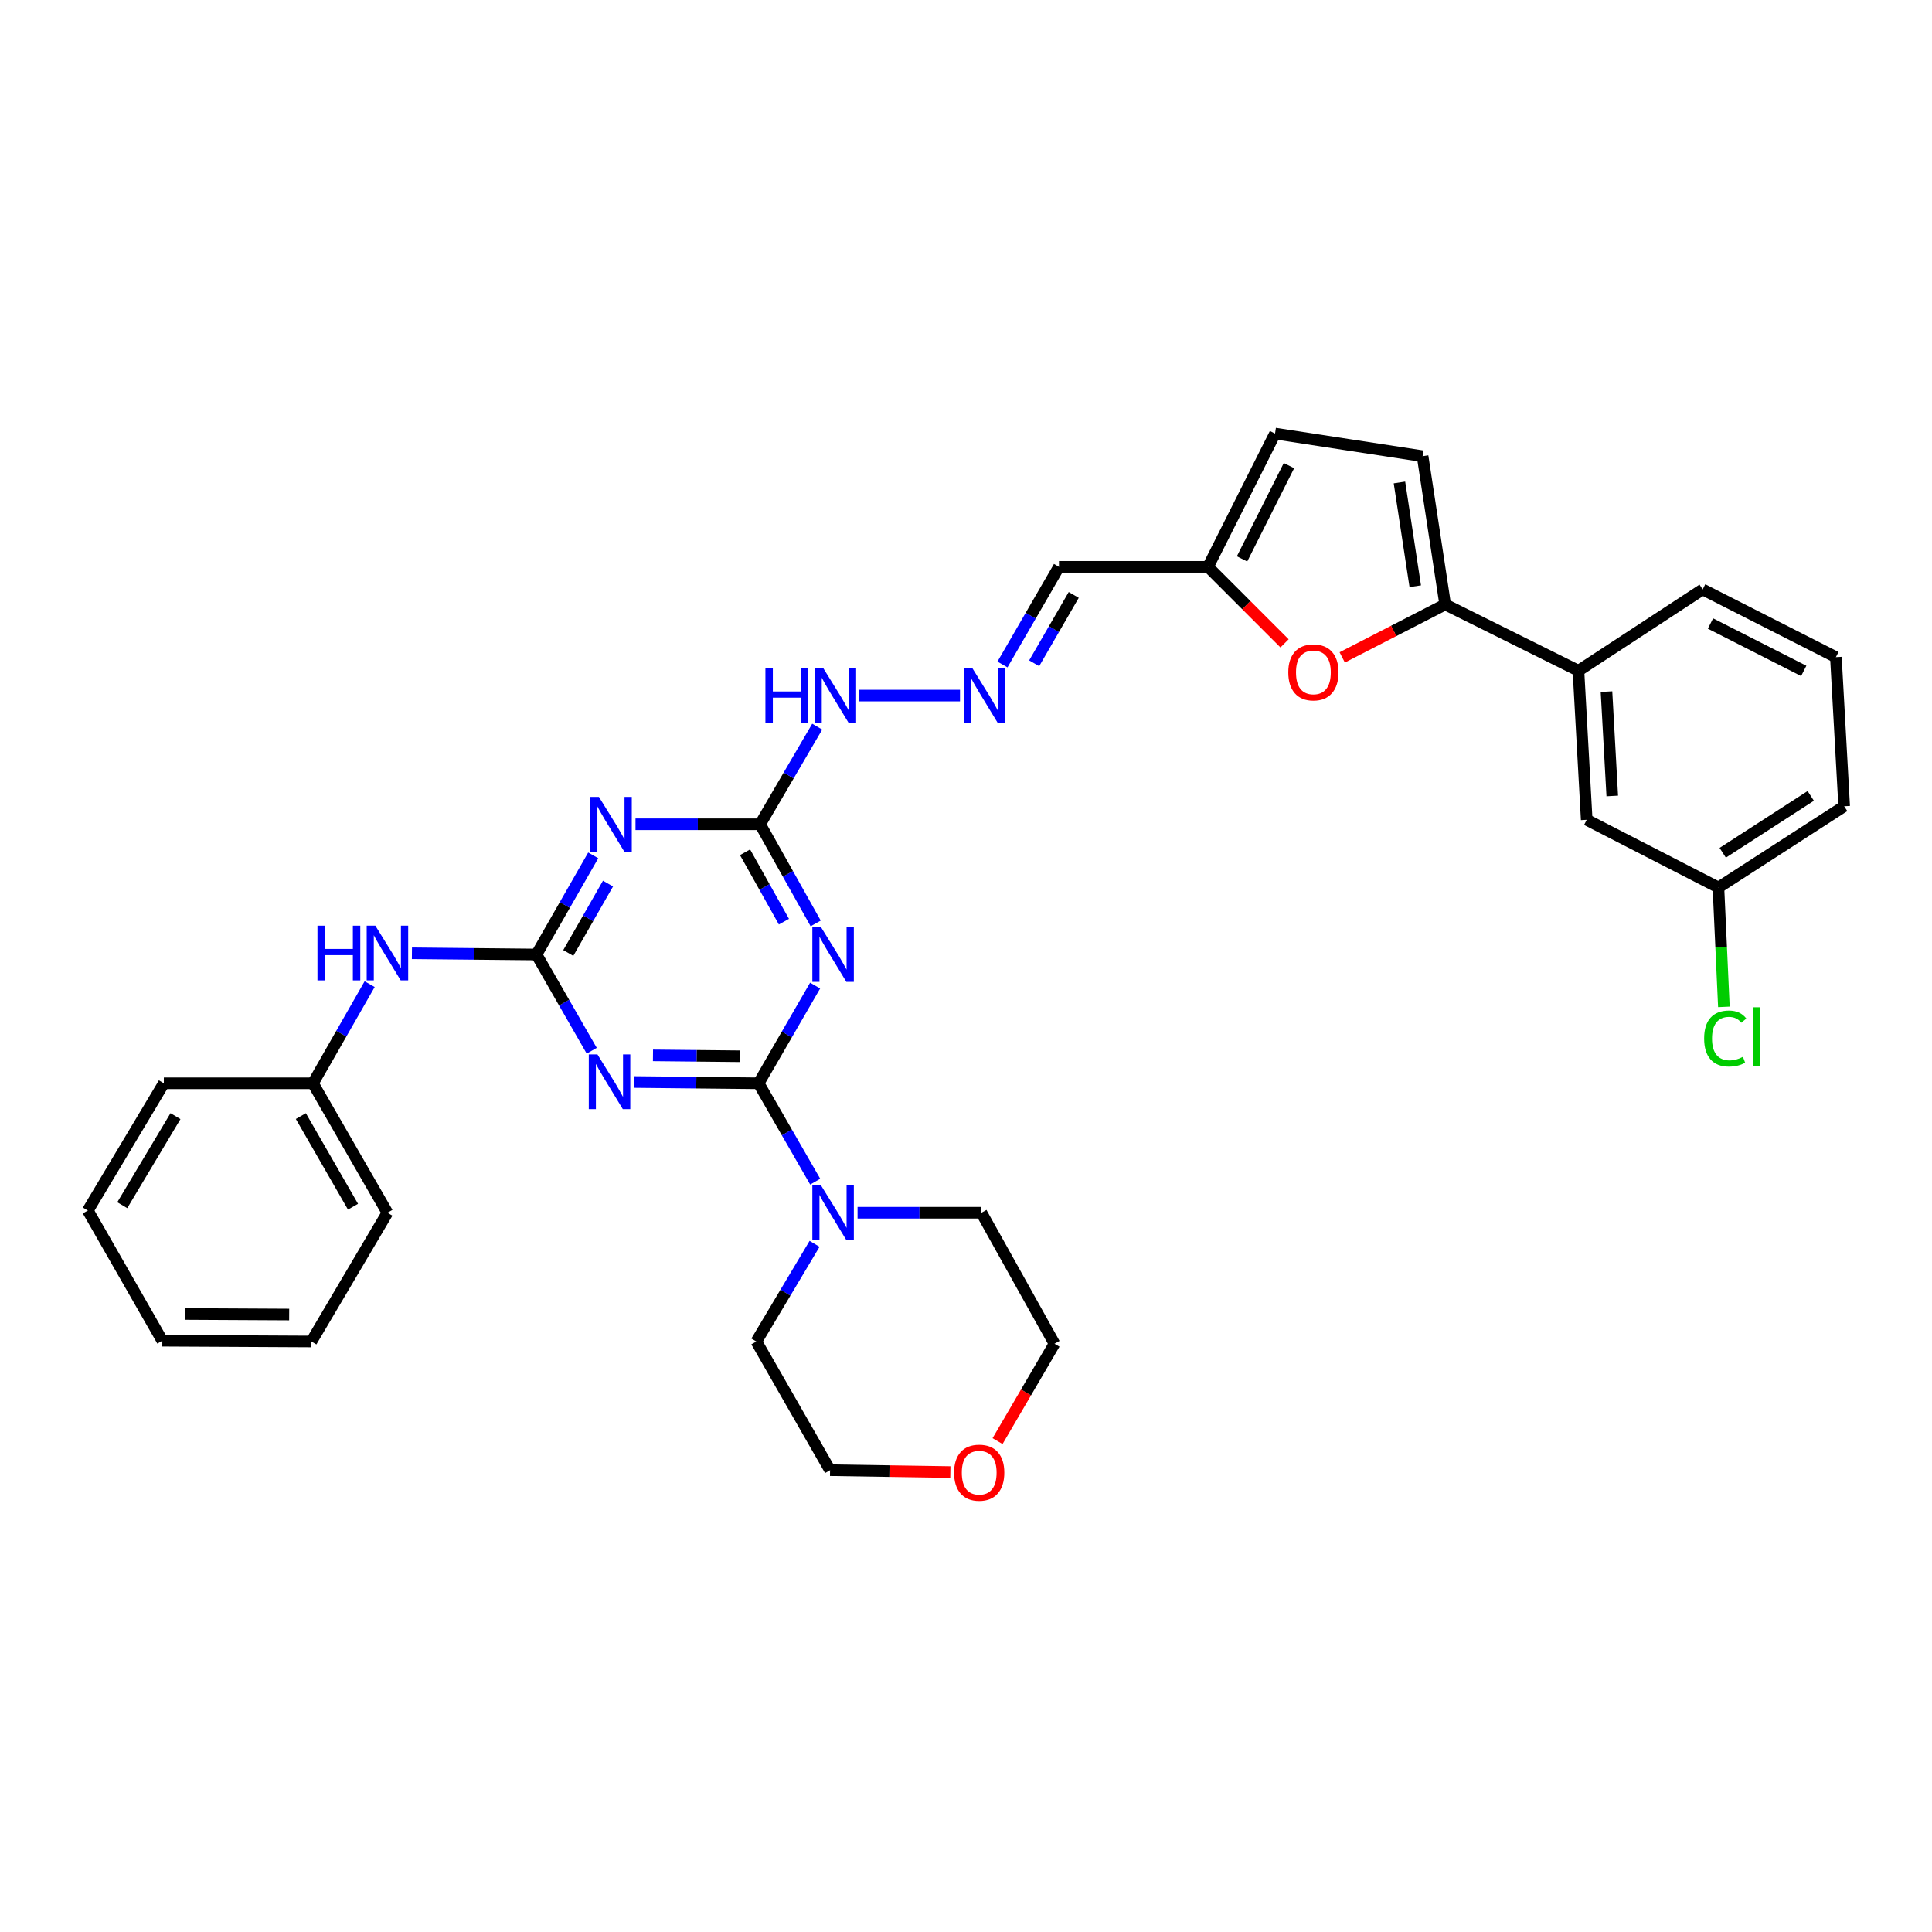 <?xml version='1.0' encoding='iso-8859-1'?>
<svg version='1.1' baseProfile='full'
              xmlns='http://www.w3.org/2000/svg'
                      xmlns:rdkit='http://www.rdkit.org/xml'
                      xmlns:xlink='http://www.w3.org/1999/xlink'
                  xml:space='preserve'
width='1000px' height='1000px' viewBox='0 0 1000 1000'>
<!-- END OF HEADER -->
<rect style='opacity:1.0;fill:#FFFFFF;stroke:none' width='1000' height='1000' x='0' y='0'> </rect>
<path class='bond-0' d='M 392.645,560.709 L 360.405,560.377' style='fill:none;fill-rule:evenodd;stroke:#000000;stroke-width:6px;stroke-linecap:butt;stroke-linejoin:miter;stroke-opacity:1' />
<path class='bond-0' d='M 360.405,560.377 L 328.165,560.044' style='fill:none;fill-rule:evenodd;stroke:#0000FF;stroke-width:6px;stroke-linecap:butt;stroke-linejoin:miter;stroke-opacity:1' />
<path class='bond-0' d='M 383.117,546.719 L 360.548,546.486' style='fill:none;fill-rule:evenodd;stroke:#000000;stroke-width:6px;stroke-linecap:butt;stroke-linejoin:miter;stroke-opacity:1' />
<path class='bond-0' d='M 360.548,546.486 L 337.98,546.254' style='fill:none;fill-rule:evenodd;stroke:#0000FF;stroke-width:6px;stroke-linecap:butt;stroke-linejoin:miter;stroke-opacity:1' />
<path class='bond-1' d='M 392.645,560.709 L 407.274,535.424' style='fill:none;fill-rule:evenodd;stroke:#000000;stroke-width:6px;stroke-linecap:butt;stroke-linejoin:miter;stroke-opacity:1' />
<path class='bond-1' d='M 407.274,535.424 L 421.902,510.14' style='fill:none;fill-rule:evenodd;stroke:#0000FF;stroke-width:6px;stroke-linecap:butt;stroke-linejoin:miter;stroke-opacity:1' />
<path class='bond-6' d='M 392.645,560.709 L 407.296,586.163' style='fill:none;fill-rule:evenodd;stroke:#000000;stroke-width:6px;stroke-linecap:butt;stroke-linejoin:miter;stroke-opacity:1' />
<path class='bond-6' d='M 407.296,586.163 L 421.946,611.617' style='fill:none;fill-rule:evenodd;stroke:#0000FF;stroke-width:6px;stroke-linecap:butt;stroke-linejoin:miter;stroke-opacity:1' />
<path class='bond-2' d='M 306.276,543.855 L 291.979,518.955' style='fill:none;fill-rule:evenodd;stroke:#0000FF;stroke-width:6px;stroke-linecap:butt;stroke-linejoin:miter;stroke-opacity:1' />
<path class='bond-2' d='M 291.979,518.955 L 277.682,494.055' style='fill:none;fill-rule:evenodd;stroke:#000000;stroke-width:6px;stroke-linecap:butt;stroke-linejoin:miter;stroke-opacity:1' />
<path class='bond-4' d='M 422.193,477.963 L 407.817,452.304' style='fill:none;fill-rule:evenodd;stroke:#0000FF;stroke-width:6px;stroke-linecap:butt;stroke-linejoin:miter;stroke-opacity:1' />
<path class='bond-4' d='M 407.817,452.304 L 393.44,426.645' style='fill:none;fill-rule:evenodd;stroke:#000000;stroke-width:6px;stroke-linecap:butt;stroke-linejoin:miter;stroke-opacity:1' />
<path class='bond-4' d='M 405.761,477.055 L 395.698,459.094' style='fill:none;fill-rule:evenodd;stroke:#0000FF;stroke-width:6px;stroke-linecap:butt;stroke-linejoin:miter;stroke-opacity:1' />
<path class='bond-4' d='M 395.698,459.094 L 385.635,441.132' style='fill:none;fill-rule:evenodd;stroke:#000000;stroke-width:6px;stroke-linecap:butt;stroke-linejoin:miter;stroke-opacity:1' />
<path class='bond-11' d='M 277.682,494.055 L 245.445,493.736' style='fill:none;fill-rule:evenodd;stroke:#000000;stroke-width:6px;stroke-linecap:butt;stroke-linejoin:miter;stroke-opacity:1' />
<path class='bond-11' d='M 245.445,493.736 L 213.209,493.416' style='fill:none;fill-rule:evenodd;stroke:#0000FF;stroke-width:6px;stroke-linecap:butt;stroke-linejoin:miter;stroke-opacity:1' />
<path class='bond-34' d='M 277.682,494.055 L 292.366,468.401' style='fill:none;fill-rule:evenodd;stroke:#000000;stroke-width:6px;stroke-linecap:butt;stroke-linejoin:miter;stroke-opacity:1' />
<path class='bond-34' d='M 292.366,468.401 L 307.051,442.747' style='fill:none;fill-rule:evenodd;stroke:#0000FF;stroke-width:6px;stroke-linecap:butt;stroke-linejoin:miter;stroke-opacity:1' />
<path class='bond-34' d='M 294.143,493.259 L 304.422,475.302' style='fill:none;fill-rule:evenodd;stroke:#000000;stroke-width:6px;stroke-linecap:butt;stroke-linejoin:miter;stroke-opacity:1' />
<path class='bond-34' d='M 304.422,475.302 L 314.701,457.344' style='fill:none;fill-rule:evenodd;stroke:#0000FF;stroke-width:6px;stroke-linecap:butt;stroke-linejoin:miter;stroke-opacity:1' />
<path class='bond-3' d='M 328.937,426.645 L 361.189,426.645' style='fill:none;fill-rule:evenodd;stroke:#0000FF;stroke-width:6px;stroke-linecap:butt;stroke-linejoin:miter;stroke-opacity:1' />
<path class='bond-3' d='M 361.189,426.645 L 393.44,426.645' style='fill:none;fill-rule:evenodd;stroke:#000000;stroke-width:6px;stroke-linecap:butt;stroke-linejoin:miter;stroke-opacity:1' />
<path class='bond-15' d='M 393.44,426.645 L 408.215,401.378' style='fill:none;fill-rule:evenodd;stroke:#000000;stroke-width:6px;stroke-linecap:butt;stroke-linejoin:miter;stroke-opacity:1' />
<path class='bond-15' d='M 408.215,401.378 L 422.989,376.111' style='fill:none;fill-rule:evenodd;stroke:#0000FF;stroke-width:6px;stroke-linecap:butt;stroke-linejoin:miter;stroke-opacity:1' />
<path class='bond-5' d='M 748.024,312.854 L 721.377,326.559' style='fill:none;fill-rule:evenodd;stroke:#000000;stroke-width:6px;stroke-linecap:butt;stroke-linejoin:miter;stroke-opacity:1' />
<path class='bond-5' d='M 721.377,326.559 L 694.729,340.264' style='fill:none;fill-rule:evenodd;stroke:#FF0000;stroke-width:6px;stroke-linecap:butt;stroke-linejoin:miter;stroke-opacity:1' />
<path class='bond-10' d='M 748.024,312.854 L 817.001,347.173' style='fill:none;fill-rule:evenodd;stroke:#000000;stroke-width:6px;stroke-linecap:butt;stroke-linejoin:miter;stroke-opacity:1' />
<path class='bond-36' d='M 748.024,312.854 L 736.333,236.122' style='fill:none;fill-rule:evenodd;stroke:#000000;stroke-width:6px;stroke-linecap:butt;stroke-linejoin:miter;stroke-opacity:1' />
<path class='bond-36' d='M 732.538,303.437 L 724.354,249.724' style='fill:none;fill-rule:evenodd;stroke:#000000;stroke-width:6px;stroke-linecap:butt;stroke-linejoin:miter;stroke-opacity:1' />
<path class='bond-21' d='M 421.611,643.81 L 406.546,669.083' style='fill:none;fill-rule:evenodd;stroke:#0000FF;stroke-width:6px;stroke-linecap:butt;stroke-linejoin:miter;stroke-opacity:1' />
<path class='bond-21' d='M 406.546,669.083 L 391.48,694.356' style='fill:none;fill-rule:evenodd;stroke:#000000;stroke-width:6px;stroke-linecap:butt;stroke-linejoin:miter;stroke-opacity:1' />
<path class='bond-22' d='M 443.868,627.71 L 475.924,627.71' style='fill:none;fill-rule:evenodd;stroke:#0000FF;stroke-width:6px;stroke-linecap:butt;stroke-linejoin:miter;stroke-opacity:1' />
<path class='bond-22' d='M 475.924,627.71 L 507.98,627.71' style='fill:none;fill-rule:evenodd;stroke:#000000;stroke-width:6px;stroke-linecap:butt;stroke-linejoin:miter;stroke-opacity:1' />
<path class='bond-7' d='M 664.883,333.008 L 645.075,313.2' style='fill:none;fill-rule:evenodd;stroke:#FF0000;stroke-width:6px;stroke-linecap:butt;stroke-linejoin:miter;stroke-opacity:1' />
<path class='bond-7' d='M 645.075,313.2 L 625.266,293.391' style='fill:none;fill-rule:evenodd;stroke:#000000;stroke-width:6px;stroke-linecap:butt;stroke-linejoin:miter;stroke-opacity:1' />
<path class='bond-8' d='M 736.333,236.122 L 659.955,224.415' style='fill:none;fill-rule:evenodd;stroke:#000000;stroke-width:6px;stroke-linecap:butt;stroke-linejoin:miter;stroke-opacity:1' />
<path class='bond-9' d='M 625.266,293.391 L 548.125,293.391' style='fill:none;fill-rule:evenodd;stroke:#000000;stroke-width:6px;stroke-linecap:butt;stroke-linejoin:miter;stroke-opacity:1' />
<path class='bond-13' d='M 625.266,293.391 L 659.955,224.415' style='fill:none;fill-rule:evenodd;stroke:#000000;stroke-width:6px;stroke-linecap:butt;stroke-linejoin:miter;stroke-opacity:1' />
<path class='bond-13' d='M 642.88,289.286 L 667.162,241.002' style='fill:none;fill-rule:evenodd;stroke:#000000;stroke-width:6px;stroke-linecap:butt;stroke-linejoin:miter;stroke-opacity:1' />
<path class='bond-16' d='M 817.001,347.173 L 821.276,424.33' style='fill:none;fill-rule:evenodd;stroke:#000000;stroke-width:6px;stroke-linecap:butt;stroke-linejoin:miter;stroke-opacity:1' />
<path class='bond-16' d='M 831.512,357.978 L 834.505,411.988' style='fill:none;fill-rule:evenodd;stroke:#000000;stroke-width:6px;stroke-linecap:butt;stroke-linejoin:miter;stroke-opacity:1' />
<path class='bond-23' d='M 817.001,347.173 L 881.293,305.083' style='fill:none;fill-rule:evenodd;stroke:#000000;stroke-width:6px;stroke-linecap:butt;stroke-linejoin:miter;stroke-opacity:1' />
<path class='bond-19' d='M 191.33,509.393 L 176.654,535.051' style='fill:none;fill-rule:evenodd;stroke:#0000FF;stroke-width:6px;stroke-linecap:butt;stroke-linejoin:miter;stroke-opacity:1' />
<path class='bond-19' d='M 176.654,535.051 L 161.977,560.709' style='fill:none;fill-rule:evenodd;stroke:#000000;stroke-width:6px;stroke-linecap:butt;stroke-linejoin:miter;stroke-opacity:1' />
<path class='bond-12' d='M 496.893,360.022 L 444.749,360.022' style='fill:none;fill-rule:evenodd;stroke:#0000FF;stroke-width:6px;stroke-linecap:butt;stroke-linejoin:miter;stroke-opacity:1' />
<path class='bond-14' d='M 518.871,343.937 L 533.498,318.664' style='fill:none;fill-rule:evenodd;stroke:#0000FF;stroke-width:6px;stroke-linecap:butt;stroke-linejoin:miter;stroke-opacity:1' />
<path class='bond-14' d='M 533.498,318.664 L 548.125,293.391' style='fill:none;fill-rule:evenodd;stroke:#000000;stroke-width:6px;stroke-linecap:butt;stroke-linejoin:miter;stroke-opacity:1' />
<path class='bond-14' d='M 535.282,343.314 L 545.52,325.622' style='fill:none;fill-rule:evenodd;stroke:#0000FF;stroke-width:6px;stroke-linecap:butt;stroke-linejoin:miter;stroke-opacity:1' />
<path class='bond-14' d='M 545.52,325.622 L 555.759,307.931' style='fill:none;fill-rule:evenodd;stroke:#000000;stroke-width:6px;stroke-linecap:butt;stroke-linejoin:miter;stroke-opacity:1' />
<path class='bond-18' d='M 821.276,424.33 L 889.458,459.374' style='fill:none;fill-rule:evenodd;stroke:#000000;stroke-width:6px;stroke-linecap:butt;stroke-linejoin:miter;stroke-opacity:1' />
<path class='bond-17' d='M 516.33,745.917 L 531.062,720.719' style='fill:none;fill-rule:evenodd;stroke:#FF0000;stroke-width:6px;stroke-linecap:butt;stroke-linejoin:miter;stroke-opacity:1' />
<path class='bond-17' d='M 531.062,720.719 L 545.794,695.521' style='fill:none;fill-rule:evenodd;stroke:#000000;stroke-width:6px;stroke-linecap:butt;stroke-linejoin:miter;stroke-opacity:1' />
<path class='bond-33' d='M 491.9,761.936 L 460.771,761.454' style='fill:none;fill-rule:evenodd;stroke:#FF0000;stroke-width:6px;stroke-linecap:butt;stroke-linejoin:miter;stroke-opacity:1' />
<path class='bond-33' d='M 460.771,761.454 L 429.642,760.971' style='fill:none;fill-rule:evenodd;stroke:#000000;stroke-width:6px;stroke-linecap:butt;stroke-linejoin:miter;stroke-opacity:1' />
<path class='bond-20' d='M 889.458,459.374 L 890.87,490.264' style='fill:none;fill-rule:evenodd;stroke:#000000;stroke-width:6px;stroke-linecap:butt;stroke-linejoin:miter;stroke-opacity:1' />
<path class='bond-20' d='M 890.87,490.264 L 892.282,521.155' style='fill:none;fill-rule:evenodd;stroke:#00CC00;stroke-width:6px;stroke-linecap:butt;stroke-linejoin:miter;stroke-opacity:1' />
<path class='bond-37' d='M 889.458,459.374 L 954.545,417.315' style='fill:none;fill-rule:evenodd;stroke:#000000;stroke-width:6px;stroke-linecap:butt;stroke-linejoin:miter;stroke-opacity:1' />
<path class='bond-37' d='M 891.682,441.398 L 937.243,411.956' style='fill:none;fill-rule:evenodd;stroke:#000000;stroke-width:6px;stroke-linecap:butt;stroke-linejoin:miter;stroke-opacity:1' />
<path class='bond-28' d='M 161.977,560.709 L 200.54,627.71' style='fill:none;fill-rule:evenodd;stroke:#000000;stroke-width:6px;stroke-linecap:butt;stroke-linejoin:miter;stroke-opacity:1' />
<path class='bond-28' d='M 155.722,577.688 L 182.716,624.589' style='fill:none;fill-rule:evenodd;stroke:#000000;stroke-width:6px;stroke-linecap:butt;stroke-linejoin:miter;stroke-opacity:1' />
<path class='bond-29' d='M 161.977,560.709 L 84.805,560.709' style='fill:none;fill-rule:evenodd;stroke:#000000;stroke-width:6px;stroke-linecap:butt;stroke-linejoin:miter;stroke-opacity:1' />
<path class='bond-25' d='M 391.48,694.356 L 429.642,760.971' style='fill:none;fill-rule:evenodd;stroke:#000000;stroke-width:6px;stroke-linecap:butt;stroke-linejoin:miter;stroke-opacity:1' />
<path class='bond-26' d='M 507.98,627.71 L 545.794,695.521' style='fill:none;fill-rule:evenodd;stroke:#000000;stroke-width:6px;stroke-linecap:butt;stroke-linejoin:miter;stroke-opacity:1' />
<path class='bond-24' d='M 881.293,305.083 L 950.255,340.135' style='fill:none;fill-rule:evenodd;stroke:#000000;stroke-width:6px;stroke-linecap:butt;stroke-linejoin:miter;stroke-opacity:1' />
<path class='bond-24' d='M 885.343,322.724 L 933.616,347.26' style='fill:none;fill-rule:evenodd;stroke:#000000;stroke-width:6px;stroke-linecap:butt;stroke-linejoin:miter;stroke-opacity:1' />
<path class='bond-27' d='M 950.255,340.135 L 954.545,417.315' style='fill:none;fill-rule:evenodd;stroke:#000000;stroke-width:6px;stroke-linecap:butt;stroke-linejoin:miter;stroke-opacity:1' />
<path class='bond-30' d='M 200.54,627.71 L 161.182,694.356' style='fill:none;fill-rule:evenodd;stroke:#000000;stroke-width:6px;stroke-linecap:butt;stroke-linejoin:miter;stroke-opacity:1' />
<path class='bond-31' d='M 84.805,560.709 L 45.455,626.56' style='fill:none;fill-rule:evenodd;stroke:#000000;stroke-width:6px;stroke-linecap:butt;stroke-linejoin:miter;stroke-opacity:1' />
<path class='bond-31' d='M 90.826,577.712 L 63.281,623.808' style='fill:none;fill-rule:evenodd;stroke:#000000;stroke-width:6px;stroke-linecap:butt;stroke-linejoin:miter;stroke-opacity:1' />
<path class='bond-35' d='M 161.182,694.356 L 84.018,693.955' style='fill:none;fill-rule:evenodd;stroke:#000000;stroke-width:6px;stroke-linecap:butt;stroke-linejoin:miter;stroke-opacity:1' />
<path class='bond-35' d='M 149.68,680.405 L 95.665,680.124' style='fill:none;fill-rule:evenodd;stroke:#000000;stroke-width:6px;stroke-linecap:butt;stroke-linejoin:miter;stroke-opacity:1' />
<path class='bond-32' d='M 45.455,626.56 L 84.018,693.955' style='fill:none;fill-rule:evenodd;stroke:#000000;stroke-width:6px;stroke-linecap:butt;stroke-linejoin:miter;stroke-opacity:1' />
<path  class='atom-1' d='M 309.236 545.754
L 318.516 560.754
Q 319.436 562.234, 320.916 564.914
Q 322.396 567.594, 322.476 567.754
L 322.476 545.754
L 326.236 545.754
L 326.236 574.074
L 322.356 574.074
L 312.396 557.674
Q 311.236 555.754, 309.996 553.554
Q 308.796 551.354, 308.436 550.674
L 308.436 574.074
L 304.756 574.074
L 304.756 545.754
L 309.236 545.754
' fill='#0000FF'/>
<path  class='atom-2' d='M 424.949 479.895
L 434.229 494.895
Q 435.149 496.375, 436.629 499.055
Q 438.109 501.735, 438.189 501.895
L 438.189 479.895
L 441.949 479.895
L 441.949 508.215
L 438.069 508.215
L 428.109 491.815
Q 426.949 489.895, 425.709 487.695
Q 424.509 485.495, 424.149 484.815
L 424.149 508.215
L 420.469 508.215
L 420.469 479.895
L 424.949 479.895
' fill='#0000FF'/>
<path  class='atom-4' d='M 310.008 412.485
L 319.288 427.485
Q 320.208 428.965, 321.688 431.645
Q 323.168 434.325, 323.248 434.485
L 323.248 412.485
L 327.008 412.485
L 327.008 440.805
L 323.128 440.805
L 313.168 424.405
Q 312.008 422.485, 310.768 420.285
Q 309.568 418.085, 309.208 417.405
L 309.208 440.805
L 305.528 440.805
L 305.528 412.485
L 310.008 412.485
' fill='#0000FF'/>
<path  class='atom-7' d='M 424.949 613.55
L 434.229 628.55
Q 435.149 630.03, 436.629 632.71
Q 438.109 635.39, 438.189 635.55
L 438.189 613.55
L 441.949 613.55
L 441.949 641.87
L 438.069 641.87
L 428.109 625.47
Q 426.949 623.55, 425.709 621.35
Q 424.509 619.15, 424.149 618.47
L 424.149 641.87
L 420.469 641.87
L 420.469 613.55
L 424.949 613.55
' fill='#0000FF'/>
<path  class='atom-8' d='M 666.812 348.017
Q 666.812 341.217, 670.172 337.417
Q 673.532 333.617, 679.812 333.617
Q 686.092 333.617, 689.452 337.417
Q 692.812 341.217, 692.812 348.017
Q 692.812 354.897, 689.412 358.817
Q 686.012 362.697, 679.812 362.697
Q 673.572 362.697, 670.172 358.817
Q 666.812 354.937, 666.812 348.017
M 679.812 359.497
Q 684.132 359.497, 686.452 356.617
Q 688.812 353.697, 688.812 348.017
Q 688.812 342.457, 686.452 339.657
Q 684.132 336.817, 679.812 336.817
Q 675.492 336.817, 673.132 339.617
Q 670.812 342.417, 670.812 348.017
Q 670.812 353.737, 673.132 356.617
Q 675.492 359.497, 679.812 359.497
' fill='#FF0000'/>
<path  class='atom-12' d='M 164.32 479.131
L 168.16 479.131
L 168.16 491.171
L 182.64 491.171
L 182.64 479.131
L 186.48 479.131
L 186.48 507.451
L 182.64 507.451
L 182.64 494.371
L 168.16 494.371
L 168.16 507.451
L 164.32 507.451
L 164.32 479.131
' fill='#0000FF'/>
<path  class='atom-12' d='M 194.28 479.131
L 203.56 494.131
Q 204.48 495.611, 205.96 498.291
Q 207.44 500.971, 207.52 501.131
L 207.52 479.131
L 211.28 479.131
L 211.28 507.451
L 207.4 507.451
L 197.44 491.051
Q 196.28 489.131, 195.04 486.931
Q 193.84 484.731, 193.48 484.051
L 193.48 507.451
L 189.8 507.451
L 189.8 479.131
L 194.28 479.131
' fill='#0000FF'/>
<path  class='atom-13' d='M 503.302 345.862
L 512.582 360.862
Q 513.502 362.342, 514.982 365.022
Q 516.462 367.702, 516.542 367.862
L 516.542 345.862
L 520.302 345.862
L 520.302 374.182
L 516.422 374.182
L 506.462 357.782
Q 505.302 355.862, 504.062 353.662
Q 502.862 351.462, 502.502 350.782
L 502.502 374.182
L 498.822 374.182
L 498.822 345.862
L 503.302 345.862
' fill='#0000FF'/>
<path  class='atom-16' d='M 396.177 345.862
L 400.017 345.862
L 400.017 357.902
L 414.497 357.902
L 414.497 345.862
L 418.337 345.862
L 418.337 374.182
L 414.497 374.182
L 414.497 361.102
L 400.017 361.102
L 400.017 374.182
L 396.177 374.182
L 396.177 345.862
' fill='#0000FF'/>
<path  class='atom-16' d='M 426.137 345.862
L 435.417 360.862
Q 436.337 362.342, 437.817 365.022
Q 439.297 367.702, 439.377 367.862
L 439.377 345.862
L 443.137 345.862
L 443.137 374.182
L 439.257 374.182
L 429.297 357.782
Q 428.137 355.862, 426.897 353.662
Q 425.697 351.462, 425.337 350.782
L 425.337 374.182
L 421.657 374.182
L 421.657 345.862
L 426.137 345.862
' fill='#0000FF'/>
<path  class='atom-18' d='M 493.83 762.247
Q 493.83 755.447, 497.19 751.647
Q 500.55 747.847, 506.83 747.847
Q 513.11 747.847, 516.47 751.647
Q 519.83 755.447, 519.83 762.247
Q 519.83 769.127, 516.43 773.047
Q 513.03 776.927, 506.83 776.927
Q 500.59 776.927, 497.19 773.047
Q 493.83 769.167, 493.83 762.247
M 506.83 773.727
Q 511.15 773.727, 513.47 770.847
Q 515.83 767.927, 515.83 762.247
Q 515.83 756.687, 513.47 753.887
Q 511.15 751.047, 506.83 751.047
Q 502.51 751.047, 500.15 753.847
Q 497.83 756.647, 497.83 762.247
Q 497.83 767.967, 500.15 770.847
Q 502.51 773.727, 506.83 773.727
' fill='#FF0000'/>
<path  class='atom-21' d='M 882.065 537.526
Q 882.065 530.486, 885.345 526.806
Q 888.665 523.086, 894.945 523.086
Q 900.785 523.086, 903.905 527.206
L 901.265 529.366
Q 898.985 526.366, 894.945 526.366
Q 890.665 526.366, 888.385 529.246
Q 886.145 532.086, 886.145 537.526
Q 886.145 543.126, 888.465 546.006
Q 890.825 548.886, 895.385 548.886
Q 898.505 548.886, 902.145 547.006
L 903.265 550.006
Q 901.785 550.966, 899.545 551.526
Q 897.305 552.086, 894.825 552.086
Q 888.665 552.086, 885.345 548.326
Q 882.065 544.566, 882.065 537.526
' fill='#00CC00'/>
<path  class='atom-21' d='M 907.345 521.366
L 911.025 521.366
L 911.025 551.726
L 907.345 551.726
L 907.345 521.366
' fill='#00CC00'/>
</svg>
